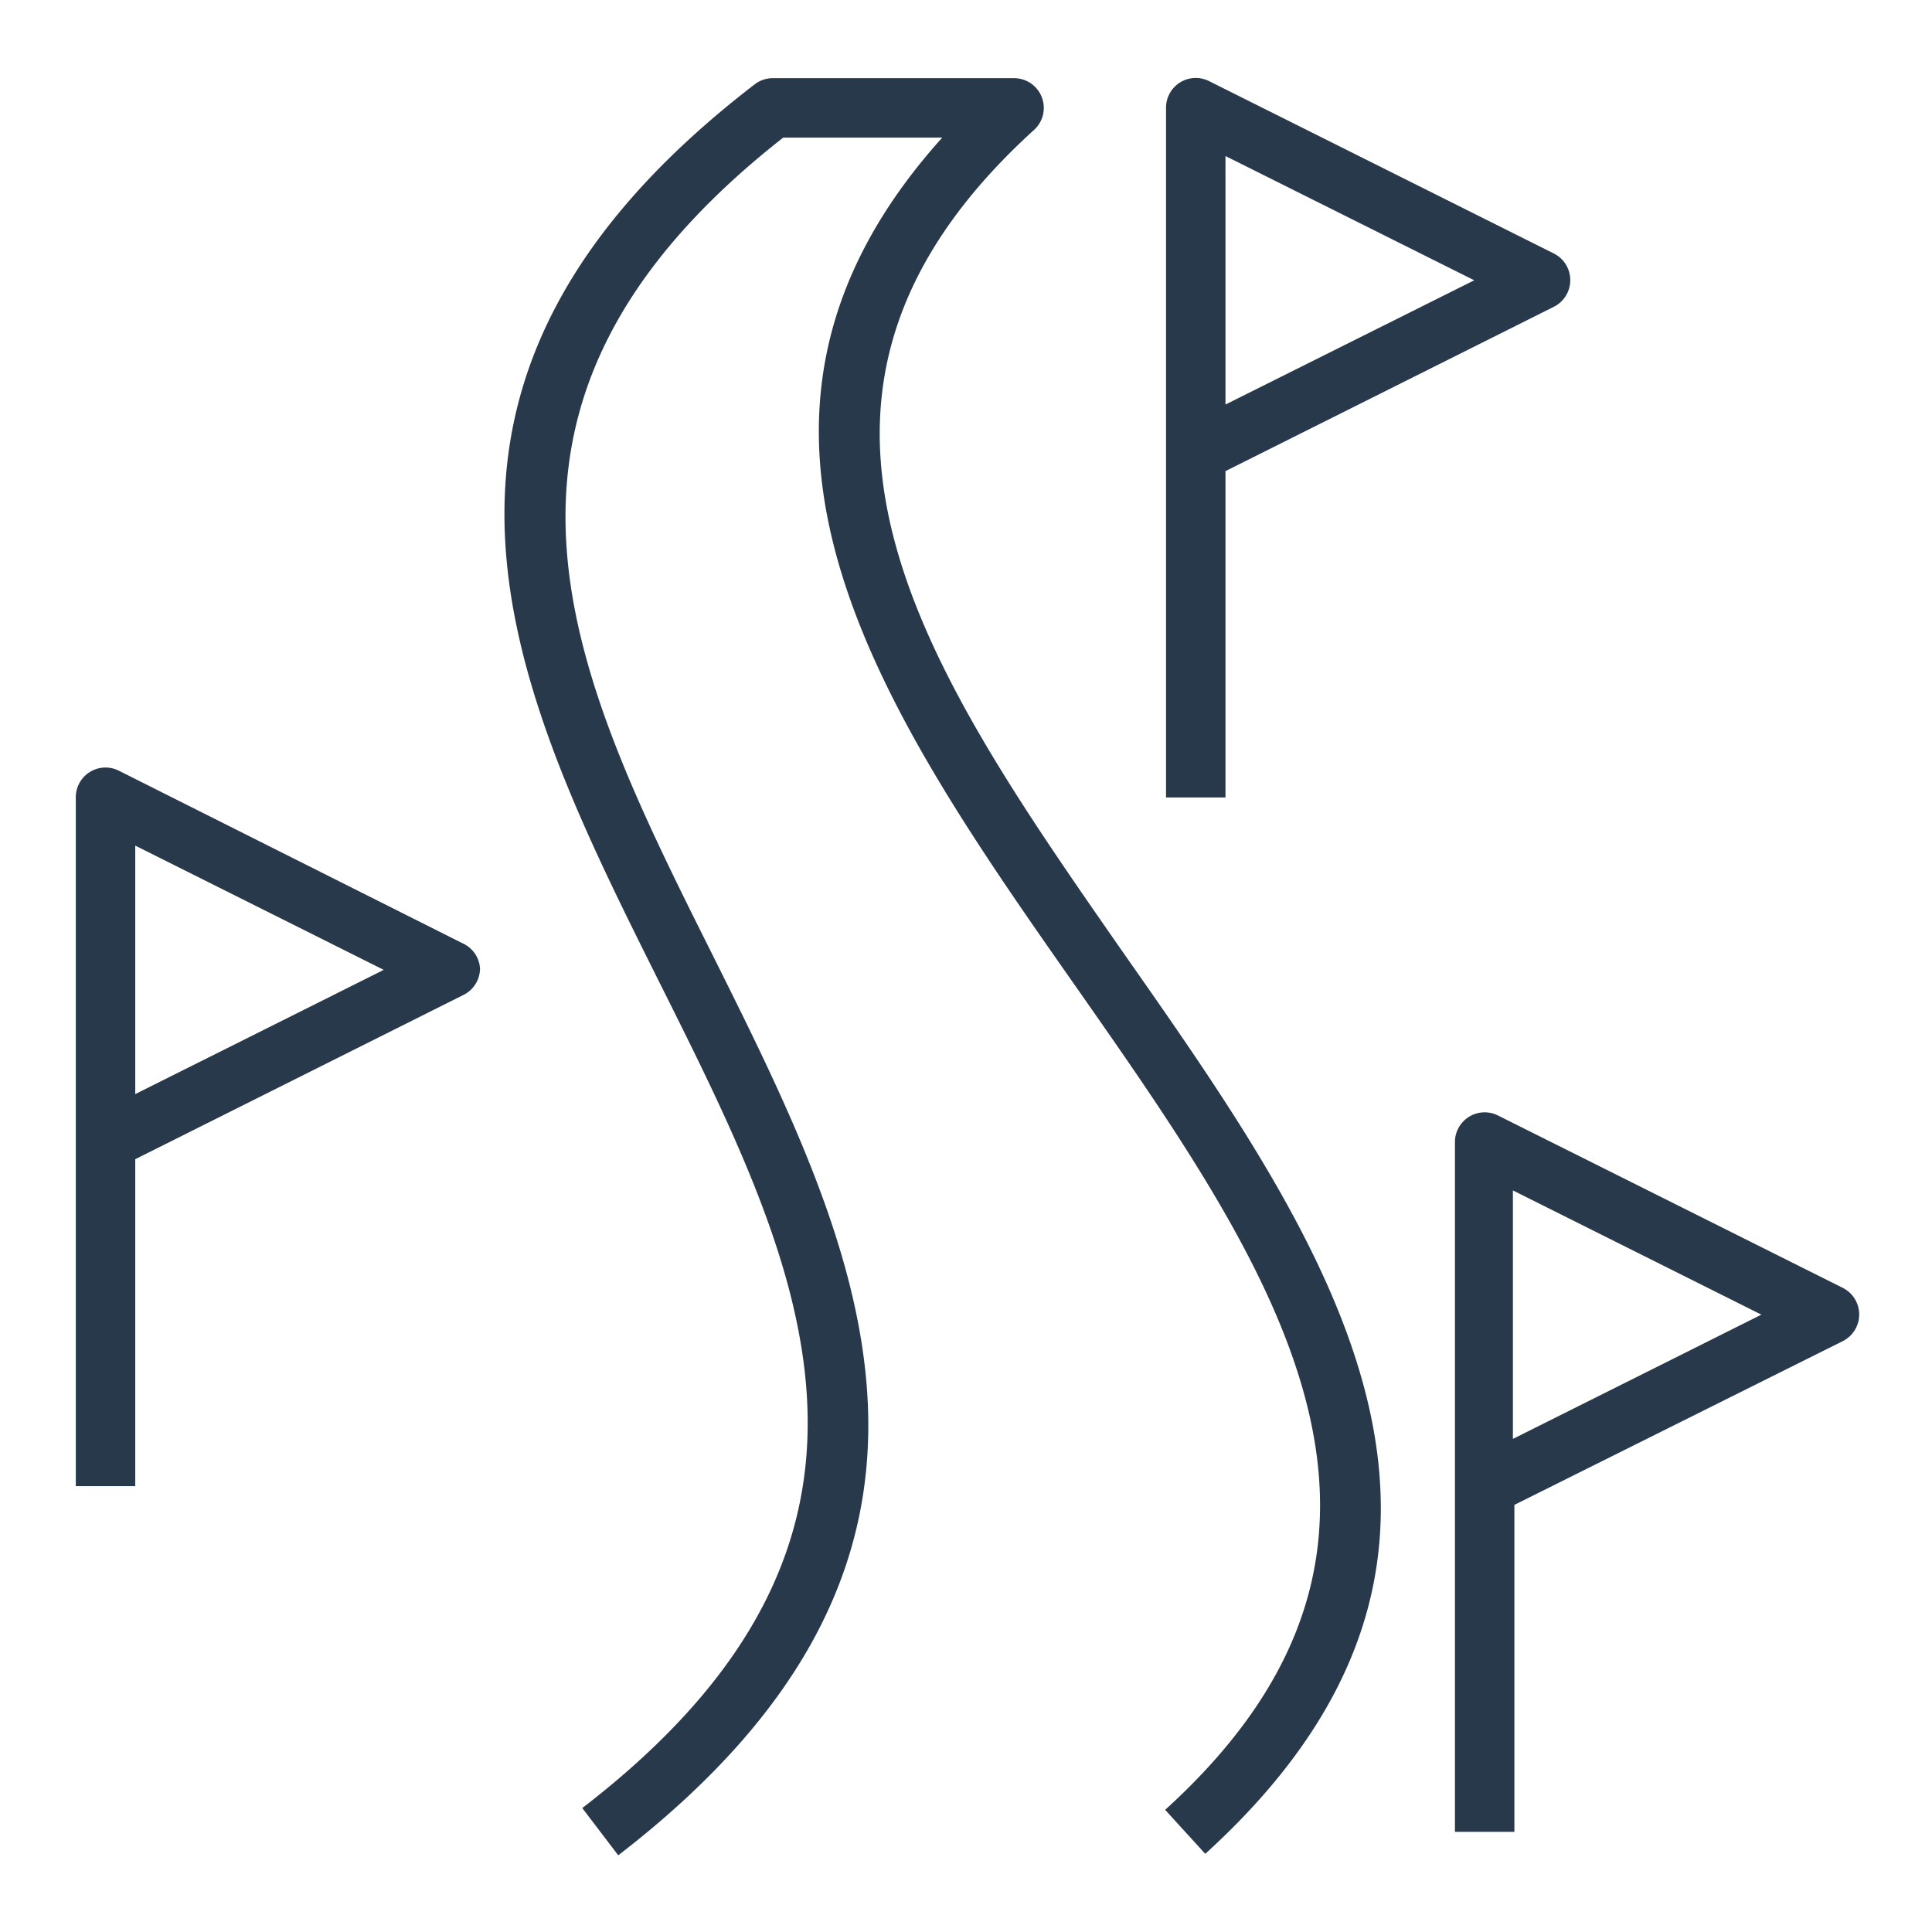<svg id="Layer_1" data-name="Layer 1" xmlns="http://www.w3.org/2000/svg" viewBox="0 0 65 65"><defs><style>.cls-1{fill:#29394c;}</style></defs><path class="cls-1" d="M62,43.33l-11.6-5.8a1,1,0,0,0-1.45.9v23.2h2v-11L62,45.12a1,1,0,0,0,.55-.89A1,1,0,0,0,62,43.33ZM50.9,48.41V40.05l8.36,4.18Z"/><path class="cls-1" d="M41.23,15.85l11.05-5.53a1,1,0,0,0,.55-.89,1,1,0,0,0-.55-.9l-11.6-5.8a1,1,0,0,0-1.45.9v23.2h2Zm0-10.6L49.6,9.43l-8.37,4.18Z"/><path class="cls-1" d="M34.79,4.37a1,1,0,0,0,.26-1.1,1,1,0,0,0-.94-.64H26a1,1,0,0,0-.6.2C12.17,13,17.27,23.21,22.2,33.08c4.78,9.56,9.3,18.59-2.61,27.75l1.21,1.59C34,52.25,28.92,42.05,24,32.18c-4.75-9.49-9.23-18.46,2.35-27.55H31.7C23,14.3,29.68,23.9,36.2,33.2c6.7,9.57,13,18.61,3,27.69l1.35,1.48c11.28-10.26,4.15-20.46-2.76-30.32C31.13,22.48,24.81,13.44,34.79,4.37Z"/><path class="cls-1" d="M15.55,31.73,4,25.93a1,1,0,0,0-1.45.9V50h2v-11l11.05-5.53a1,1,0,0,0,.55-.89A1,1,0,0,0,15.55,31.73Zm-11,5.08V28.45l8.36,4.18Z"/></svg>
